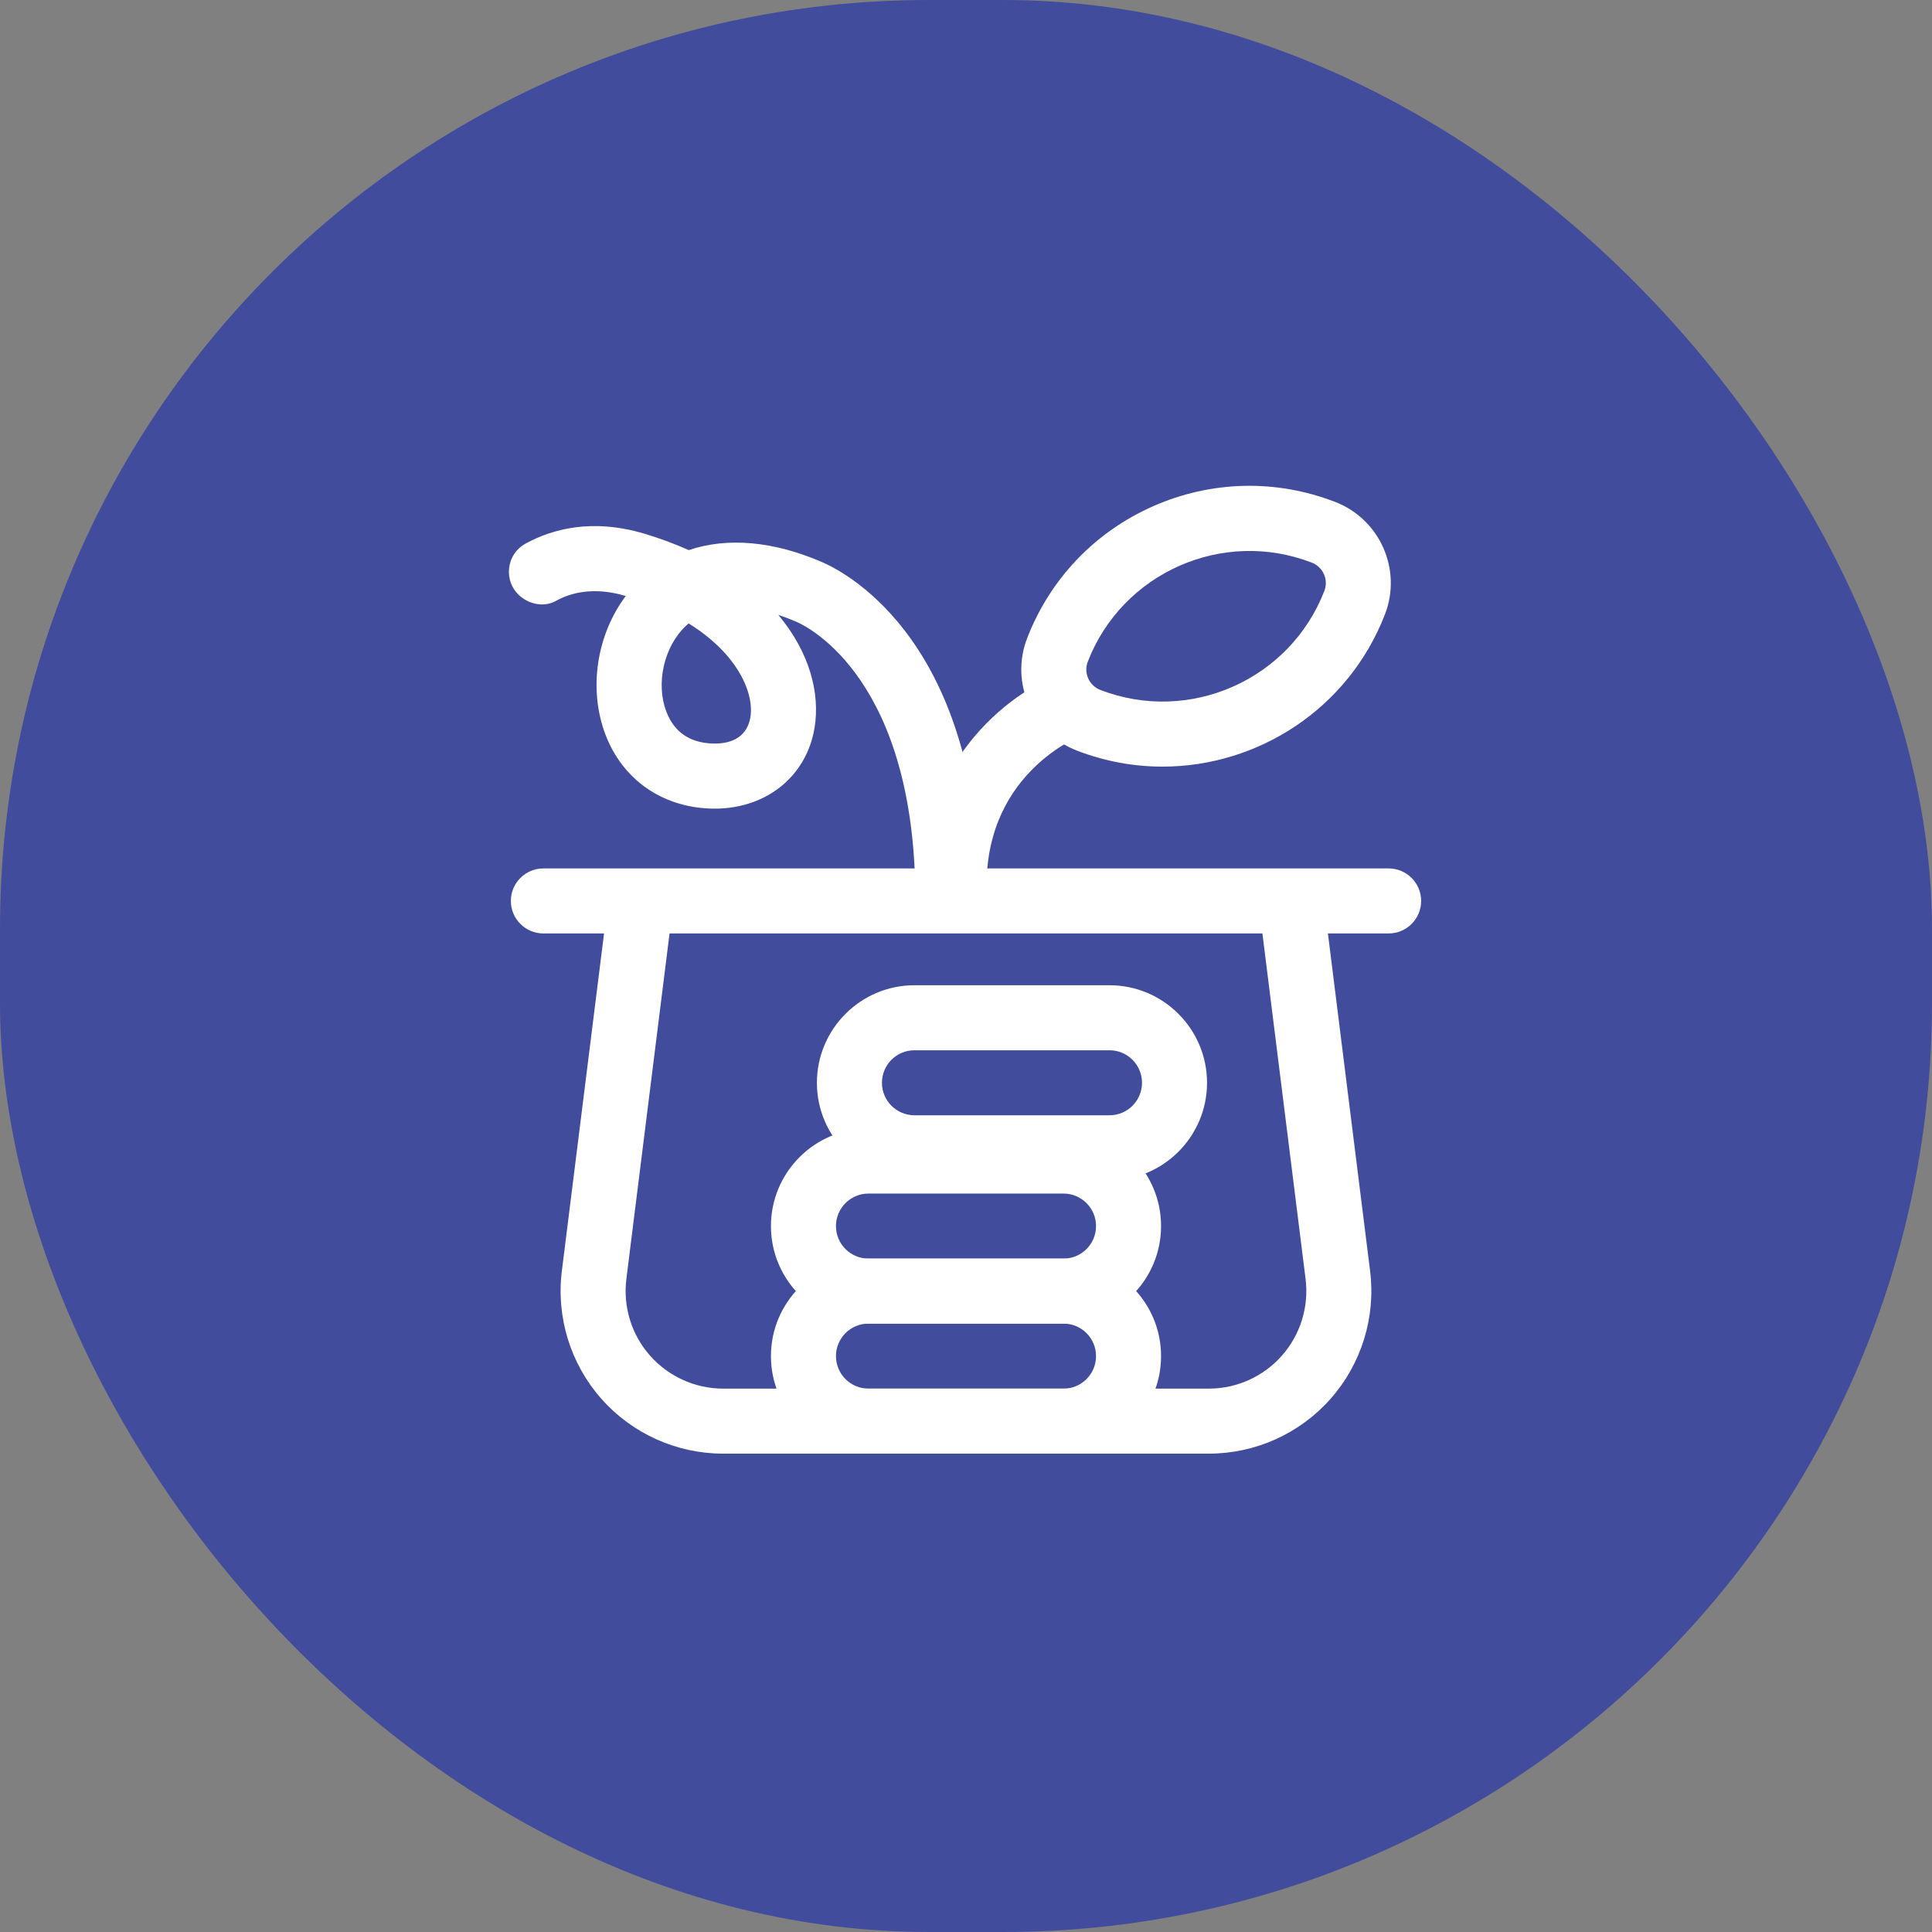 <svg width="104" height="104" viewBox="0 0 104 104" fill="none" xmlns="http://www.w3.org/2000/svg">
<rect x="0" y="0" width="104" height="104" fill="#808080" stroke="none"/>
<rect width="104" height="104" rx="50" fill="#414D9C"/>
<path d="M74.75 46.748H29.25C28.284 46.748 27.5 47.532 27.5 48.498C27.5 49.465 28.284 50.248 29.25 50.248H74.75C75.716 50.248 76.5 49.465 76.5 48.498C76.5 47.532 75.716 46.748 74.75 46.748Z" fill="white"/>
<path d="M52.776 48.5L49.276 48.497C49.29 36.605 43.531 33.758 42.875 33.473C42.541 33.328 42.213 33.203 41.893 33.098C43.57 35.09 44.156 37.307 43.848 39.176C43.402 41.876 41.121 43.625 38.236 43.525C35.619 43.436 33.511 41.95 32.595 39.551C31.659 37.092 32.118 34.176 33.684 32.082C31.929 31.558 30.683 31.926 29.932 32.344C29.321 32.684 28.555 32.554 28.017 32.106C27.081 31.326 27.223 29.85 28.292 29.262C29.696 28.492 31.86 27.876 34.722 28.739C35.569 28.995 36.354 29.289 37.075 29.612C39.149 28.912 41.638 29.122 44.266 30.265C45.689 30.885 52.789 34.672 52.773 48.502L52.776 48.5ZM37.07 33.56C37.012 33.608 36.956 33.66 36.9 33.711C35.737 34.822 35.294 36.796 35.868 38.303C36.288 39.404 37.126 39.983 38.356 40.025C39.524 40.062 40.238 39.559 40.395 38.604C40.6 37.361 39.769 35.233 37.07 33.56Z" fill="white"/>
<path d="M65.072 78.25H38.927C36.418 78.25 34.027 77.172 32.366 75.291C30.707 73.411 29.934 70.903 30.245 68.415L32.762 48.281L36.234 48.715L33.717 68.849C33.532 70.344 33.994 71.847 34.991 72.974C35.989 74.101 37.422 74.75 38.927 74.75H65.07C66.575 74.75 68.01 74.103 69.006 72.974C70.002 71.845 70.466 70.342 70.28 68.849L67.764 48.715L71.236 48.281L73.752 68.415C74.064 70.903 73.29 73.409 71.631 75.291C69.97 77.172 67.582 78.25 65.072 78.25Z" fill="white"/>
<path d="M57.25 78.25H46.75C43.855 78.25 41.5 75.894 41.5 73C41.5 70.106 43.855 67.75 46.75 67.75H57.25C60.145 67.75 62.5 70.106 62.5 73C62.5 75.894 60.145 78.25 57.25 78.25ZM46.75 71.25C45.784 71.25 45 72.034 45 73C45 73.966 45.784 74.75 46.75 74.75H57.25C58.216 74.75 59 73.966 59 73C59 72.034 58.216 71.25 57.25 71.25H46.75Z" fill="white"/>
<path d="M57.25 71.25H46.75C43.855 71.25 41.5 68.894 41.5 66C41.5 63.105 43.855 60.75 46.75 60.75H57.25C60.145 60.75 62.5 63.105 62.5 66C62.5 68.894 60.145 71.25 57.25 71.25ZM46.75 64.25C45.784 64.25 45 65.034 45 66C45 66.966 45.784 67.75 46.75 67.75H57.25C58.216 67.75 59 66.966 59 66C59 65.034 58.216 64.25 57.25 64.25H46.75Z" fill="white"/>
<path d="M59.725 63.536H49.225C46.33 63.536 43.975 61.181 43.975 58.286C43.975 55.392 46.33 53.036 49.225 53.036H59.725C62.619 53.036 64.975 55.392 64.975 58.286C64.975 61.181 62.619 63.536 59.725 63.536ZM49.225 56.536C48.259 56.536 47.475 57.32 47.475 58.286C47.475 59.252 48.259 60.036 49.225 60.036H59.725C60.691 60.036 61.475 59.252 61.475 58.286C61.475 57.32 60.691 56.536 59.725 56.536H49.225Z" fill="white"/>
<path d="M62.579 41.267C61.042 41.267 59.481 40.989 57.964 40.403C55.561 39.472 54.361 36.758 55.292 34.353C56.529 31.159 58.935 28.637 62.068 27.252C65.2 25.869 68.686 25.785 71.88 27.022C74.283 27.953 75.483 30.668 74.552 33.072C72.587 38.149 67.724 41.267 62.579 41.267ZM59.229 37.139C64.019 38.99 69.433 36.605 71.29 31.81C71.525 31.205 71.222 30.522 70.617 30.288C65.829 28.431 60.412 30.822 58.556 35.617C58.321 36.222 58.624 36.904 59.229 37.139Z" fill="white"/>
<path d="M49.64 48.61C49.164 41.147 54.337 37.26 57.139 36.247L58.339 39.535C58.108 39.621 52.708 41.728 53.133 48.386L49.64 48.61Z" fill="white"/>
</svg>
